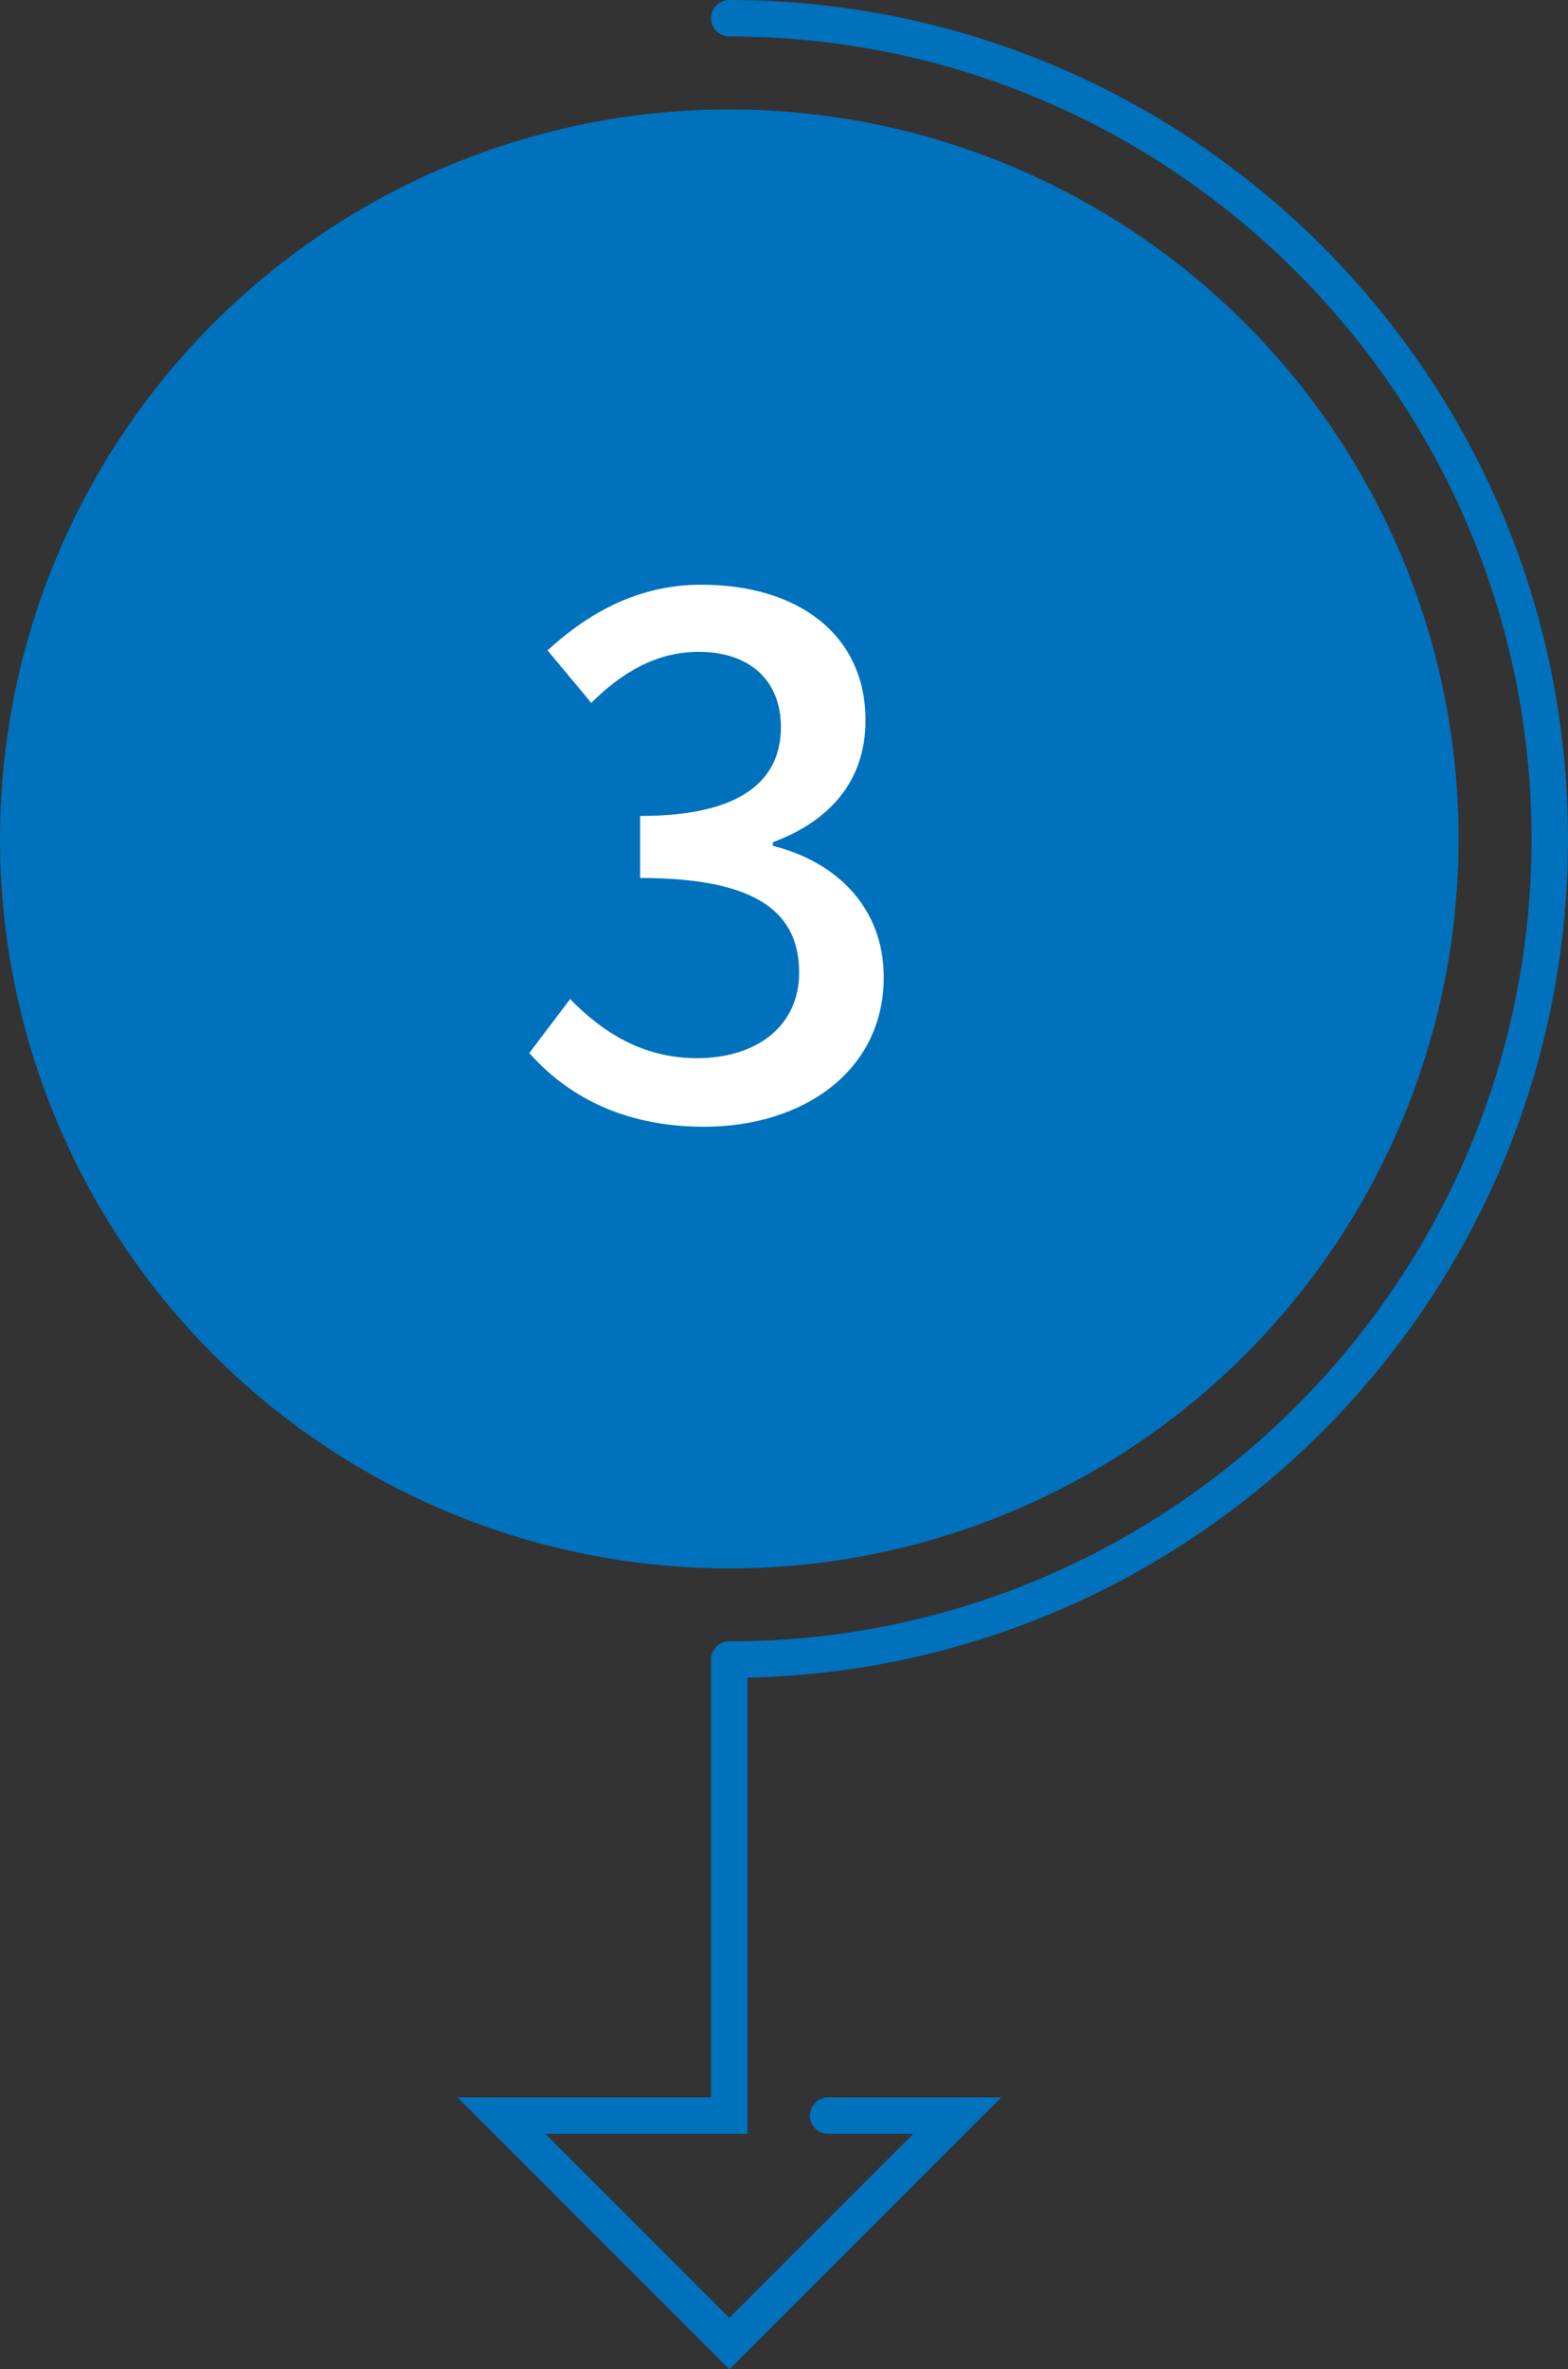 <?xml version="1.0" encoding="UTF-8"?><svg id="_レイヤー_2" xmlns="http://www.w3.org/2000/svg" viewBox="0 0 86 129.91"><rect x="0" y="0" width="86" height="129.91" fill="#333333" stroke="none"/><g id="_レイヤー_2-2"><circle cx="40" cy="46" r="40" fill="#0071bc"/><path d="M40,92c-.55,0-1-.45-1-1s.45-1,1-1c24.26,0,44-19.74,44-44S64.26,2,40,2c-.55,0-1-.45-1-1s.45-1,1-1c25.36,0,46,20.64,46,46s-20.64,46-46,46Z" fill="#0071bc"/><path d="M29.03,57.74l2.24-2.96c1.72,1.76,3.92,3.24,6.96,3.24,3.32,0,5.6-1.8,5.6-4.68,0-3.16-2.08-5.2-8.72-5.2v-3.4c5.8,0,7.72-2.12,7.72-4.88,0-2.56-1.72-4.12-4.52-4.12-2.28,0-4.2,1.12-5.88,2.8l-2.4-2.88c2.32-2.12,5.04-3.6,8.44-3.6,5.28,0,9,2.72,9,7.44,0,3.32-1.96,5.52-5.08,6.68v.2c3.4.84,6.08,3.32,6.08,7.2,0,5.16-4.44,8.2-9.84,8.2-4.64,0-7.64-1.84-9.6-4.04Z" fill="#fff"/><path d="M40,129.91l-14.91-14.91h13.91v-24c0-.55.45-1,1-1s1,.45,1,1v26h-11.09l10.09,10.09,10.09-10.09h-4.67c-.55,0-1-.45-1-1s.45-1,1-1h9.5l-14.91,14.91Z" fill="#0071bc"/></g></svg>